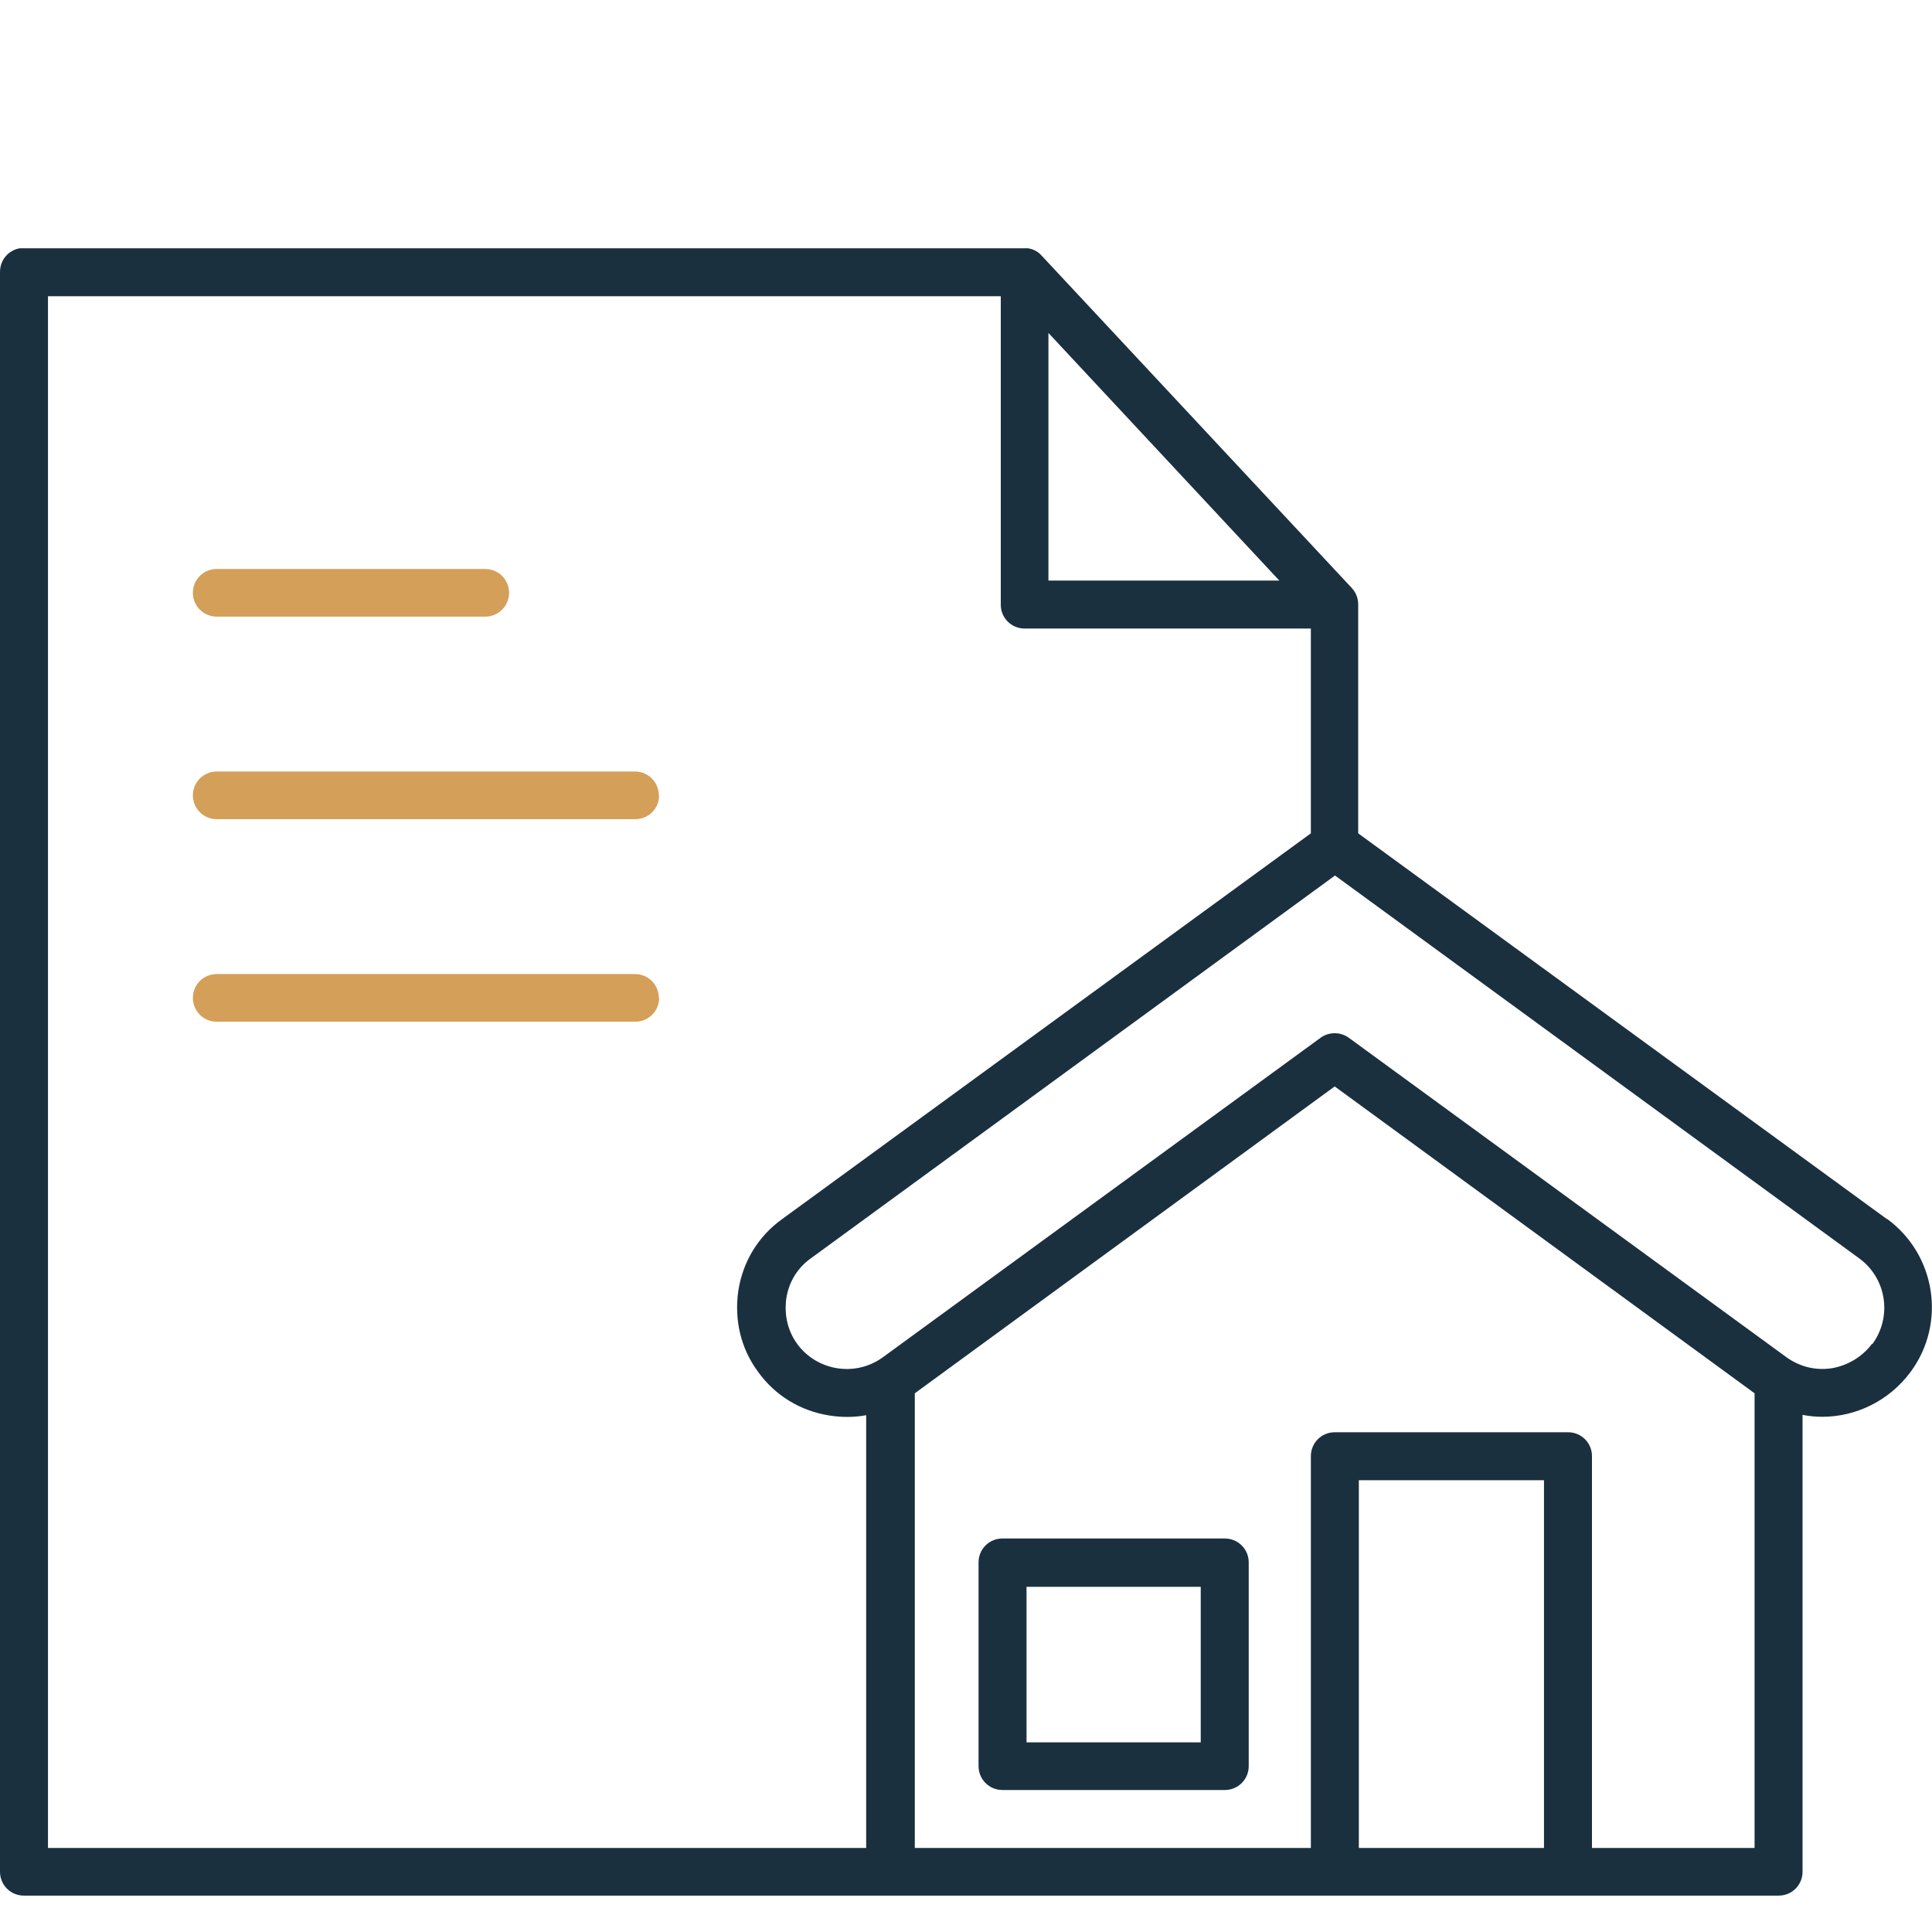 <?xml version="1.0" encoding="UTF-8"?>
<svg id="Layer_1" data-name="Layer 1" xmlns="http://www.w3.org/2000/svg" xmlns:xlink="http://www.w3.org/1999/xlink" viewBox="0 0 60 60">
  <defs>
    <style>
      .cls-1 {
        fill: none;
      }

      .cls-2 {
        fill: #1a303e;
      }

      .cls-2, .cls-3 {
        fill-rule: evenodd;
      }

      .cls-3 {
        fill: #d49f59;
      }

      .cls-4 {
        clip-path: url(#clippath);
      }
    </style>
    <clipPath id="clippath">
      <rect class="cls-1" y="7.71" width="60" height="51.18"/>
    </clipPath>
  </defs>
  <g class="cls-4">
    <g>
      <path class="cls-2" d="M37.29,54.11h-5.41v-4.83h5.41v4.83ZM38.04,47.78h-6.91c-.41,0-.74.33-.74.74v6.33c0,.41.33.74.74.74h6.91c.41,0,.74-.33.74-.74v-6.33c0-.41-.33-.74-.74-.74ZM58.14,41.73c-.3.4-.74.67-1.24.76-.51.08-1-.04-1.42-.34l-13.59-9.92c-.26-.19-.62-.19-.88,0l-13.59,9.92c-.85.62-2.04.43-2.66-.41-.3-.41-.41-.91-.34-1.42.08-.51.35-.95.76-1.24l16.28-11.89,16.28,11.89c.85.62,1.03,1.81.41,2.66h-.01ZM49.44,57.39h5.05v-14.12l-13.04-9.53-13.04,9.53v14.12h12.3v-12.17c0-.41.33-.74.74-.74h7.25c.41,0,.74.33.74.74v12.17ZM47.95,57.39h-5.75v-11.42h5.75v11.42ZM1.49,9.19v48.2h25.41v-13.44c-.37.07-.76.07-1.14.01-.9-.14-1.69-.62-2.22-1.36-.54-.73-.74-1.62-.61-2.52.14-.9.62-1.69,1.36-2.22l16.42-11.98v-6.36h-8.89c-.41,0-.74-.33-.74-.74v-9.58H1.49ZM32.56,10.34l7.17,7.69h-7.17v-7.69ZM58.6,37.86l-16.42-11.98v-7.11c0-.19-.07-.37-.2-.51l-9.63-10.32c-.14-.16-.34-.24-.55-.24H.74c-.41,0-.74.33-.74.74v49.69c0,.41.33.74.74.74h54.5c.41,0,.74-.33.74-.74v-14.19c.21.04.4.06.61.06,1.04,0,2.08-.49,2.75-1.4,1.11-1.51.78-3.64-.74-4.75Z"/>
      <path class="cls-3" d="M20.47,30.99c0,.41-.33.74-.74.74H6.73c-.41,0-.74-.33-.74-.74s.33-.74.74-.74h12.99c.41,0,.74.33.74.74Z"/>
      <path class="cls-3" d="M20.47,24.7c0,.41-.33.74-.74.74H6.73c-.41,0-.74-.33-.74-.74s.33-.74.74-.74h12.99c.41,0,.74.33.74.74Z"/>
      <path class="cls-3" d="M5.99,18.41c0-.41.33-.74.74-.74h8.34c.41,0,.74.33.74.74s-.33.74-.74.74H6.73c-.41,0-.74-.33-.74-.74Z"/>
    </g>
  </g>
</svg>